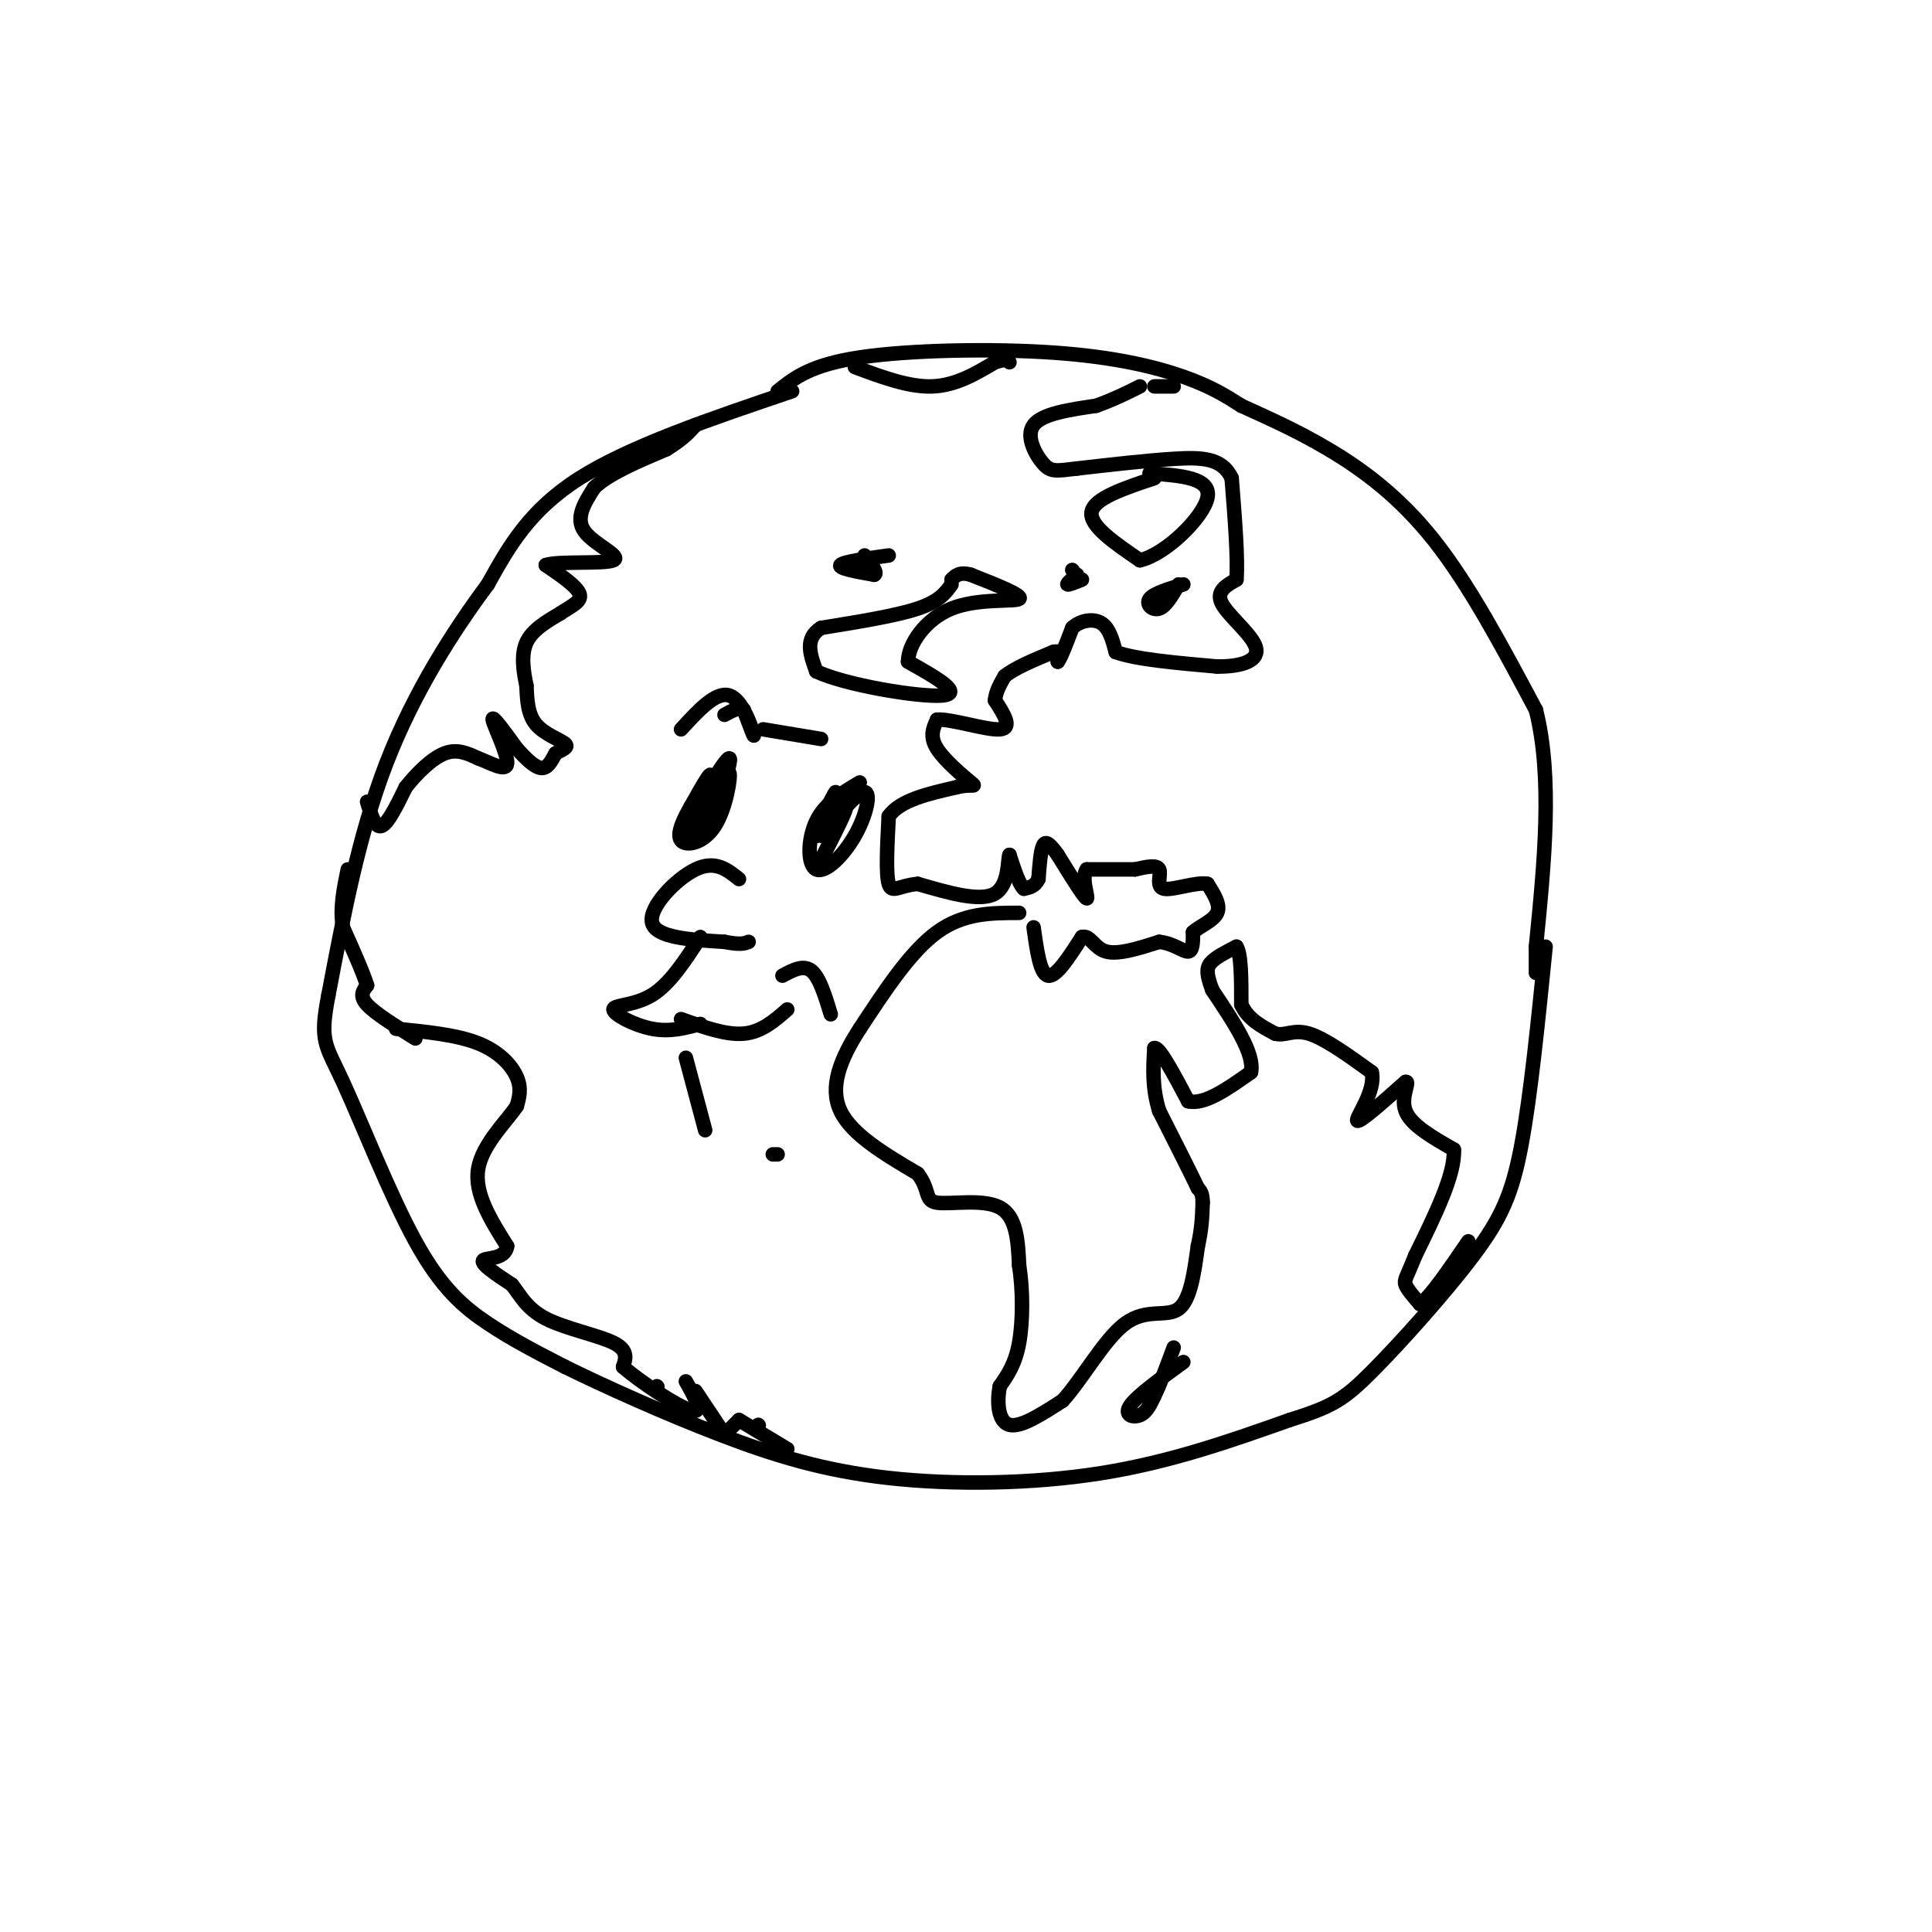 <svg viewBox='0 0 400 400' version='1.1' xmlns='http://www.w3.org/2000/svg' xmlns:xlink='http://www.w3.org/1999/xlink'><g fill='none' stroke='rgb(0,0,0)' stroke-width='3' stroke-linecap='round' stroke-linejoin='round'><path d='M164,81c-16.750,5.667 -33.500,11.333 -44,18c-10.500,6.667 -14.750,14.333 -19,22'/><path d='M101,121c-7.089,9.511 -15.311,22.289 -21,37c-5.689,14.711 -8.844,31.356 -12,48'/><path d='M68,206c-1.898,9.745 -0.643,10.107 3,18c3.643,7.893 9.673,23.317 15,33c5.327,9.683 9.951,13.624 15,17c5.049,3.376 10.525,6.188 16,9'/><path d='M117,283c8.179,4.037 20.625,9.628 32,14c11.375,4.372 21.678,7.523 35,9c13.322,1.477 29.663,1.279 44,-1c14.337,-2.279 26.668,-6.640 39,-11'/><path d='M267,294c8.754,-2.748 11.140,-4.118 17,-10c5.860,-5.882 15.193,-16.276 21,-24c5.807,-7.724 8.088,-12.778 10,-23c1.912,-10.222 3.456,-25.611 5,-41'/><path d='M161,81c3.393,-2.732 6.786,-5.464 17,-7c10.214,-1.536 27.250,-1.875 40,-1c12.750,0.875 21.214,2.964 27,5c5.786,2.036 8.893,4.018 12,6'/><path d='M257,84c4.869,2.250 11.042,4.875 18,9c6.958,4.125 14.702,9.750 22,19c7.298,9.250 14.149,22.125 21,35'/><path d='M318,147c3.500,14.000 1.750,31.500 0,49'/><path d='M318,196c0.000,8.500 0.000,5.250 0,2'/><path d='M211,189c-5.750,0.000 -11.500,0.000 -17,4c-5.500,4.000 -10.750,12.000 -16,20'/><path d='M178,213c-4.089,6.311 -6.311,12.089 -4,17c2.311,4.911 9.156,8.956 16,13'/><path d='M190,243c2.655,3.452 1.292,5.583 4,6c2.708,0.417 9.488,-0.881 13,1c3.512,1.881 3.756,6.940 4,12'/><path d='M211,262c0.800,5.022 0.800,11.578 0,16c-0.800,4.422 -2.400,6.711 -4,9'/><path d='M207,287c-0.667,3.400 -0.333,7.400 2,8c2.333,0.600 6.667,-2.200 11,-5'/><path d='M220,290c4.036,-4.369 8.625,-12.792 13,-16c4.375,-3.208 8.536,-1.202 11,-3c2.464,-1.798 3.232,-7.399 4,-13'/><path d='M248,258c0.833,-3.667 0.917,-6.333 1,-9'/><path d='M249,249c0.000,-2.000 -0.500,-2.500 -1,-3'/><path d='M248,246c-1.500,-3.167 -4.750,-9.583 -8,-16'/><path d='M240,230c-1.500,-4.833 -1.250,-8.917 -1,-13'/><path d='M239,217c1.000,-0.333 4.000,5.333 7,11'/><path d='M246,228c3.333,0.833 8.167,-2.583 13,-6'/><path d='M259,222c0.833,-3.833 -3.583,-10.417 -8,-17'/><path d='M251,205c-1.467,-3.844 -1.133,-4.956 0,-6c1.133,-1.044 3.067,-2.022 5,-3'/><path d='M256,196c1.000,1.500 1.000,6.750 1,12'/><path d='M257,208c1.333,3.000 4.167,4.500 7,6'/><path d='M264,214c2.067,0.578 3.733,-0.978 7,0c3.267,0.978 8.133,4.489 13,8'/><path d='M284,222c0.911,3.822 -3.311,9.378 -3,10c0.311,0.622 5.156,-3.689 10,-8'/><path d='M291,224c1.111,-0.267 -1.111,3.067 0,6c1.111,2.933 5.556,5.467 10,8'/><path d='M301,238c0.333,5.000 -3.833,13.500 -8,22'/><path d='M293,260c-1.822,4.578 -2.378,5.022 -2,6c0.378,0.978 1.689,2.489 3,4'/><path d='M294,270c2.167,-1.500 6.083,-7.250 10,-13'/><path d='M214,192c0.667,4.833 1.333,9.667 3,10c1.667,0.333 4.333,-3.833 7,-8'/><path d='M224,194c1.711,-0.489 2.489,2.289 5,3c2.511,0.711 6.756,-0.644 11,-2'/><path d='M240,195c3.000,0.311 5.000,2.089 6,2c1.000,-0.089 1.000,-2.044 1,-4'/><path d='M247,193c1.356,-1.244 4.244,-2.356 5,-4c0.756,-1.644 -0.622,-3.822 -2,-6'/><path d='M250,183c-2.345,-0.464 -7.208,1.375 -9,1c-1.792,-0.375 -0.512,-2.964 -1,-4c-0.488,-1.036 -2.744,-0.518 -5,0'/><path d='M235,180c-2.500,0.000 -6.250,0.000 -10,0'/><path d='M225,180c-1.289,1.733 0.489,6.067 0,6c-0.489,-0.067 -3.244,-4.533 -6,-9'/><path d='M219,177c-1.556,-2.156 -2.444,-3.044 -3,-2c-0.556,1.044 -0.778,4.022 -1,7'/><path d='M215,182c-0.667,1.500 -1.833,1.750 -3,2'/><path d='M212,184c-1.000,-0.833 -2.000,-3.917 -3,-7'/><path d='M209,177c-0.422,0.778 0.022,6.222 -3,8c-3.022,1.778 -9.511,-0.111 -16,-2'/><path d='M190,183c-3.822,0.311 -5.378,2.089 -6,0c-0.622,-2.089 -0.311,-8.044 0,-14'/><path d='M184,169c2.333,-3.333 8.167,-4.667 14,-6'/><path d='M198,163c3.262,-0.810 4.417,0.167 3,-1c-1.417,-1.167 -5.405,-4.476 -7,-7c-1.595,-2.524 -0.798,-4.262 0,-6'/><path d='M194,149c2.933,-0.222 10.267,2.222 13,2c2.733,-0.222 0.867,-3.111 -1,-6'/><path d='M206,145c0.167,-1.833 1.083,-3.417 2,-5'/><path d='M208,140c2.000,-1.667 6.000,-3.333 10,-5'/><path d='M218,135c1.833,-0.500 1.417,0.750 1,2'/><path d='M219,137c0.667,-0.833 1.833,-3.917 3,-7'/><path d='M222,130c1.667,-1.578 4.333,-2.022 6,-1c1.667,1.022 2.333,3.511 3,6'/><path d='M231,135c4.000,1.500 12.500,2.250 21,3'/><path d='M252,138c5.512,0.036 8.792,-1.375 8,-4c-0.792,-2.625 -5.655,-6.464 -7,-9c-1.345,-2.536 0.827,-3.768 3,-5'/><path d='M256,120c0.333,-4.333 -0.333,-12.667 -1,-21'/><path d='M255,99c-1.933,-4.244 -6.267,-4.356 -12,-4c-5.733,0.356 -12.867,1.178 -20,2'/><path d='M223,97c-4.405,0.512 -5.417,0.792 -7,-1c-1.583,-1.792 -3.738,-5.655 -2,-8c1.738,-2.345 7.369,-3.173 13,-4'/><path d='M227,84c3.667,-1.333 6.333,-2.667 9,-4'/><path d='M239,99c-6.250,2.083 -12.500,4.167 -13,7c-0.500,2.833 4.750,6.417 10,10'/><path d='M236,116c5.200,-1.111 13.200,-8.889 14,-13c0.800,-4.111 -5.600,-4.556 -12,-5'/><path d='M245,121c-3.089,0.933 -6.178,1.867 -7,3c-0.822,1.133 0.622,2.467 2,2c1.378,-0.467 2.689,-2.733 4,-5'/><path d='M224,120c-1.417,0.583 -2.833,1.167 -3,1c-0.167,-0.167 0.917,-1.083 2,-2'/><path d='M222,118c0.000,0.000 0.100,0.100 0.1,0.1'/><path d='M197,121c-1.250,1.750 -2.500,3.500 -7,5c-4.500,1.500 -12.250,2.750 -20,4'/><path d='M170,130c-3.500,2.167 -2.250,5.583 -1,9'/><path d='M169,139c5.933,2.822 21.267,5.378 26,5c4.733,-0.378 -1.133,-3.689 -7,-7'/><path d='M188,137c0.000,-3.512 3.500,-8.792 9,-11c5.500,-2.208 13.000,-1.345 14,-2c1.000,-0.655 -4.500,-2.827 -10,-5'/><path d='M201,119c-2.333,-0.667 -3.167,0.167 -4,1'/><path d='M184,115c-4.750,0.667 -9.500,1.333 -10,2c-0.500,0.667 3.250,1.333 7,2'/><path d='M181,119c0.833,-0.333 -0.583,-2.167 -2,-4'/><path d='M82,213c6.289,0.622 12.578,1.244 17,3c4.422,1.756 6.978,4.644 8,7c1.022,2.356 0.511,4.178 0,6'/><path d='M107,229c-2.044,3.111 -7.156,7.889 -8,13c-0.844,5.111 2.578,10.556 6,16'/><path d='M105,258c-0.444,2.933 -4.556,2.267 -5,3c-0.444,0.733 2.778,2.867 6,5'/><path d='M106,266c1.702,2.119 2.958,4.917 7,7c4.042,2.083 10.869,3.452 14,5c3.131,1.548 2.565,3.274 2,5'/><path d='M129,283c3.467,3.044 11.133,8.156 14,9c2.867,0.844 0.933,-2.578 -1,-6'/><path d='M86,215c-4.167,-2.583 -8.333,-5.167 -10,-7c-1.667,-1.833 -0.833,-2.917 0,-4'/><path d='M76,204c-0.833,-2.667 -2.917,-7.333 -5,-12'/><path d='M71,192c-0.667,-4.000 0.167,-8.000 1,-12'/><path d='M76,166c0.833,2.750 1.667,5.500 3,5c1.333,-0.500 3.167,-4.250 5,-8'/><path d='M84,163c2.244,-2.844 5.356,-5.956 8,-7c2.644,-1.044 4.822,-0.022 7,1'/><path d='M99,157c2.679,0.988 5.875,2.958 6,1c0.125,-1.958 -2.821,-7.845 -3,-9c-0.179,-1.155 2.411,2.423 5,6'/><path d='M107,155c1.756,1.956 3.644,3.844 5,4c1.356,0.156 2.178,-1.422 3,-3'/><path d='M115,156c1.250,-0.774 2.875,-1.208 2,-2c-0.875,-0.792 -4.250,-1.940 -6,-4c-1.750,-2.060 -1.875,-5.030 -2,-8'/><path d='M109,142c-0.622,-2.978 -1.178,-6.422 0,-9c1.178,-2.578 4.089,-4.289 7,-6'/><path d='M116,127c2.289,-1.556 4.511,-2.444 4,-4c-0.511,-1.556 -3.756,-3.778 -7,-6'/><path d='M113,117c2.464,-0.905 12.125,-0.167 14,-1c1.875,-0.833 -4.036,-3.238 -6,-6c-1.964,-2.762 0.018,-5.881 2,-9'/><path d='M123,101c2.833,-2.833 8.917,-5.417 15,-8'/><path d='M138,93c3.500,-2.167 4.750,-3.583 6,-5'/><path d='M177,76c5.583,2.083 11.167,4.167 16,4c4.833,-0.167 8.917,-2.583 13,-5'/><path d='M206,75c2.667,-0.833 2.833,-0.417 3,0'/><path d='M239,80c0.000,0.000 4.000,0.000 4,0'/><path d='M144,288c0.000,0.000 6.000,9.000 6,9'/><path d='M151,296c0.000,0.000 2.000,-2.000 2,-2'/><path d='M150,164c-3.489,5.267 -6.978,10.533 -7,9c-0.022,-1.533 3.422,-9.867 4,-12c0.578,-2.133 -1.711,1.933 -4,6'/><path d='M143,167c-1.435,2.488 -3.024,5.708 -2,7c1.024,1.292 4.660,0.656 7,-3c2.340,-3.656 3.383,-10.330 3,-11c-0.383,-0.670 -2.191,4.665 -4,10'/><path d='M147,170c0.821,-2.238 4.875,-12.833 4,-13c-0.875,-0.167 -6.679,10.095 -8,13c-1.321,2.905 1.839,-1.548 5,-6'/><path d='M148,164c0.833,-1.000 0.417,-0.500 0,0'/><path d='M178,162c-3.592,2.123 -7.183,4.246 -9,8c-1.817,3.754 -1.858,9.140 0,10c1.858,0.860 5.616,-2.807 8,-7c2.384,-4.193 3.396,-8.912 2,-9c-1.396,-0.088 -5.198,4.456 -9,9'/><path d='M170,173c-0.359,-1.322 3.244,-9.128 3,-9c-0.244,0.128 -4.335,8.188 -4,9c0.335,0.812 5.096,-5.625 6,-6c0.904,-0.375 -2.048,5.313 -5,11'/><path d='M170,178c-0.333,0.833 1.333,-2.583 3,-6'/><path d='M153,182c-2.467,-1.978 -4.933,-3.956 -9,-2c-4.067,1.956 -9.733,7.844 -9,11c0.733,3.156 7.867,3.578 15,4'/><path d='M150,195c3.333,0.667 4.167,0.333 5,0'/><path d='M145,194c-3.143,4.857 -6.286,9.714 -10,12c-3.714,2.286 -8.000,2.000 -8,3c0.000,1.000 4.286,3.286 8,4c3.714,0.714 6.857,-0.143 10,-1'/><path d='M141,211c4.667,1.667 9.333,3.333 13,3c3.667,-0.333 6.333,-2.667 9,-5'/><path d='M162,202c2.167,-1.167 4.333,-2.333 6,-1c1.667,1.333 2.833,5.167 4,9'/><path d='M142,219c0.000,0.000 4.000,15.000 4,15'/><path d='M160,239c0.000,0.000 1.000,0.000 1,0'/><path d='M141,151c3.622,-3.956 7.244,-7.911 10,-7c2.756,0.911 4.644,6.689 5,8c0.356,1.311 -0.822,-1.844 -2,-5'/><path d='M154,147c-1.000,-0.667 -2.500,0.167 -4,1'/><path d='M158,151c0.000,0.000 12.000,2.000 12,2'/><path d='M153,294c0.000,0.000 10.000,6.000 10,6'/><path d='M157,295c0.000,0.000 0.100,0.100 0.1,0.1'/><path d='M136,287c0.000,0.000 0.100,0.100 0.1,0.1'/><path d='M245,282c-4.800,3.489 -9.600,6.978 -11,9c-1.400,2.022 0.600,2.578 2,2c1.400,-0.578 2.200,-2.289 3,-4'/><path d='M239,289c1.167,-2.333 2.583,-6.167 4,-10'/></g>
</svg>